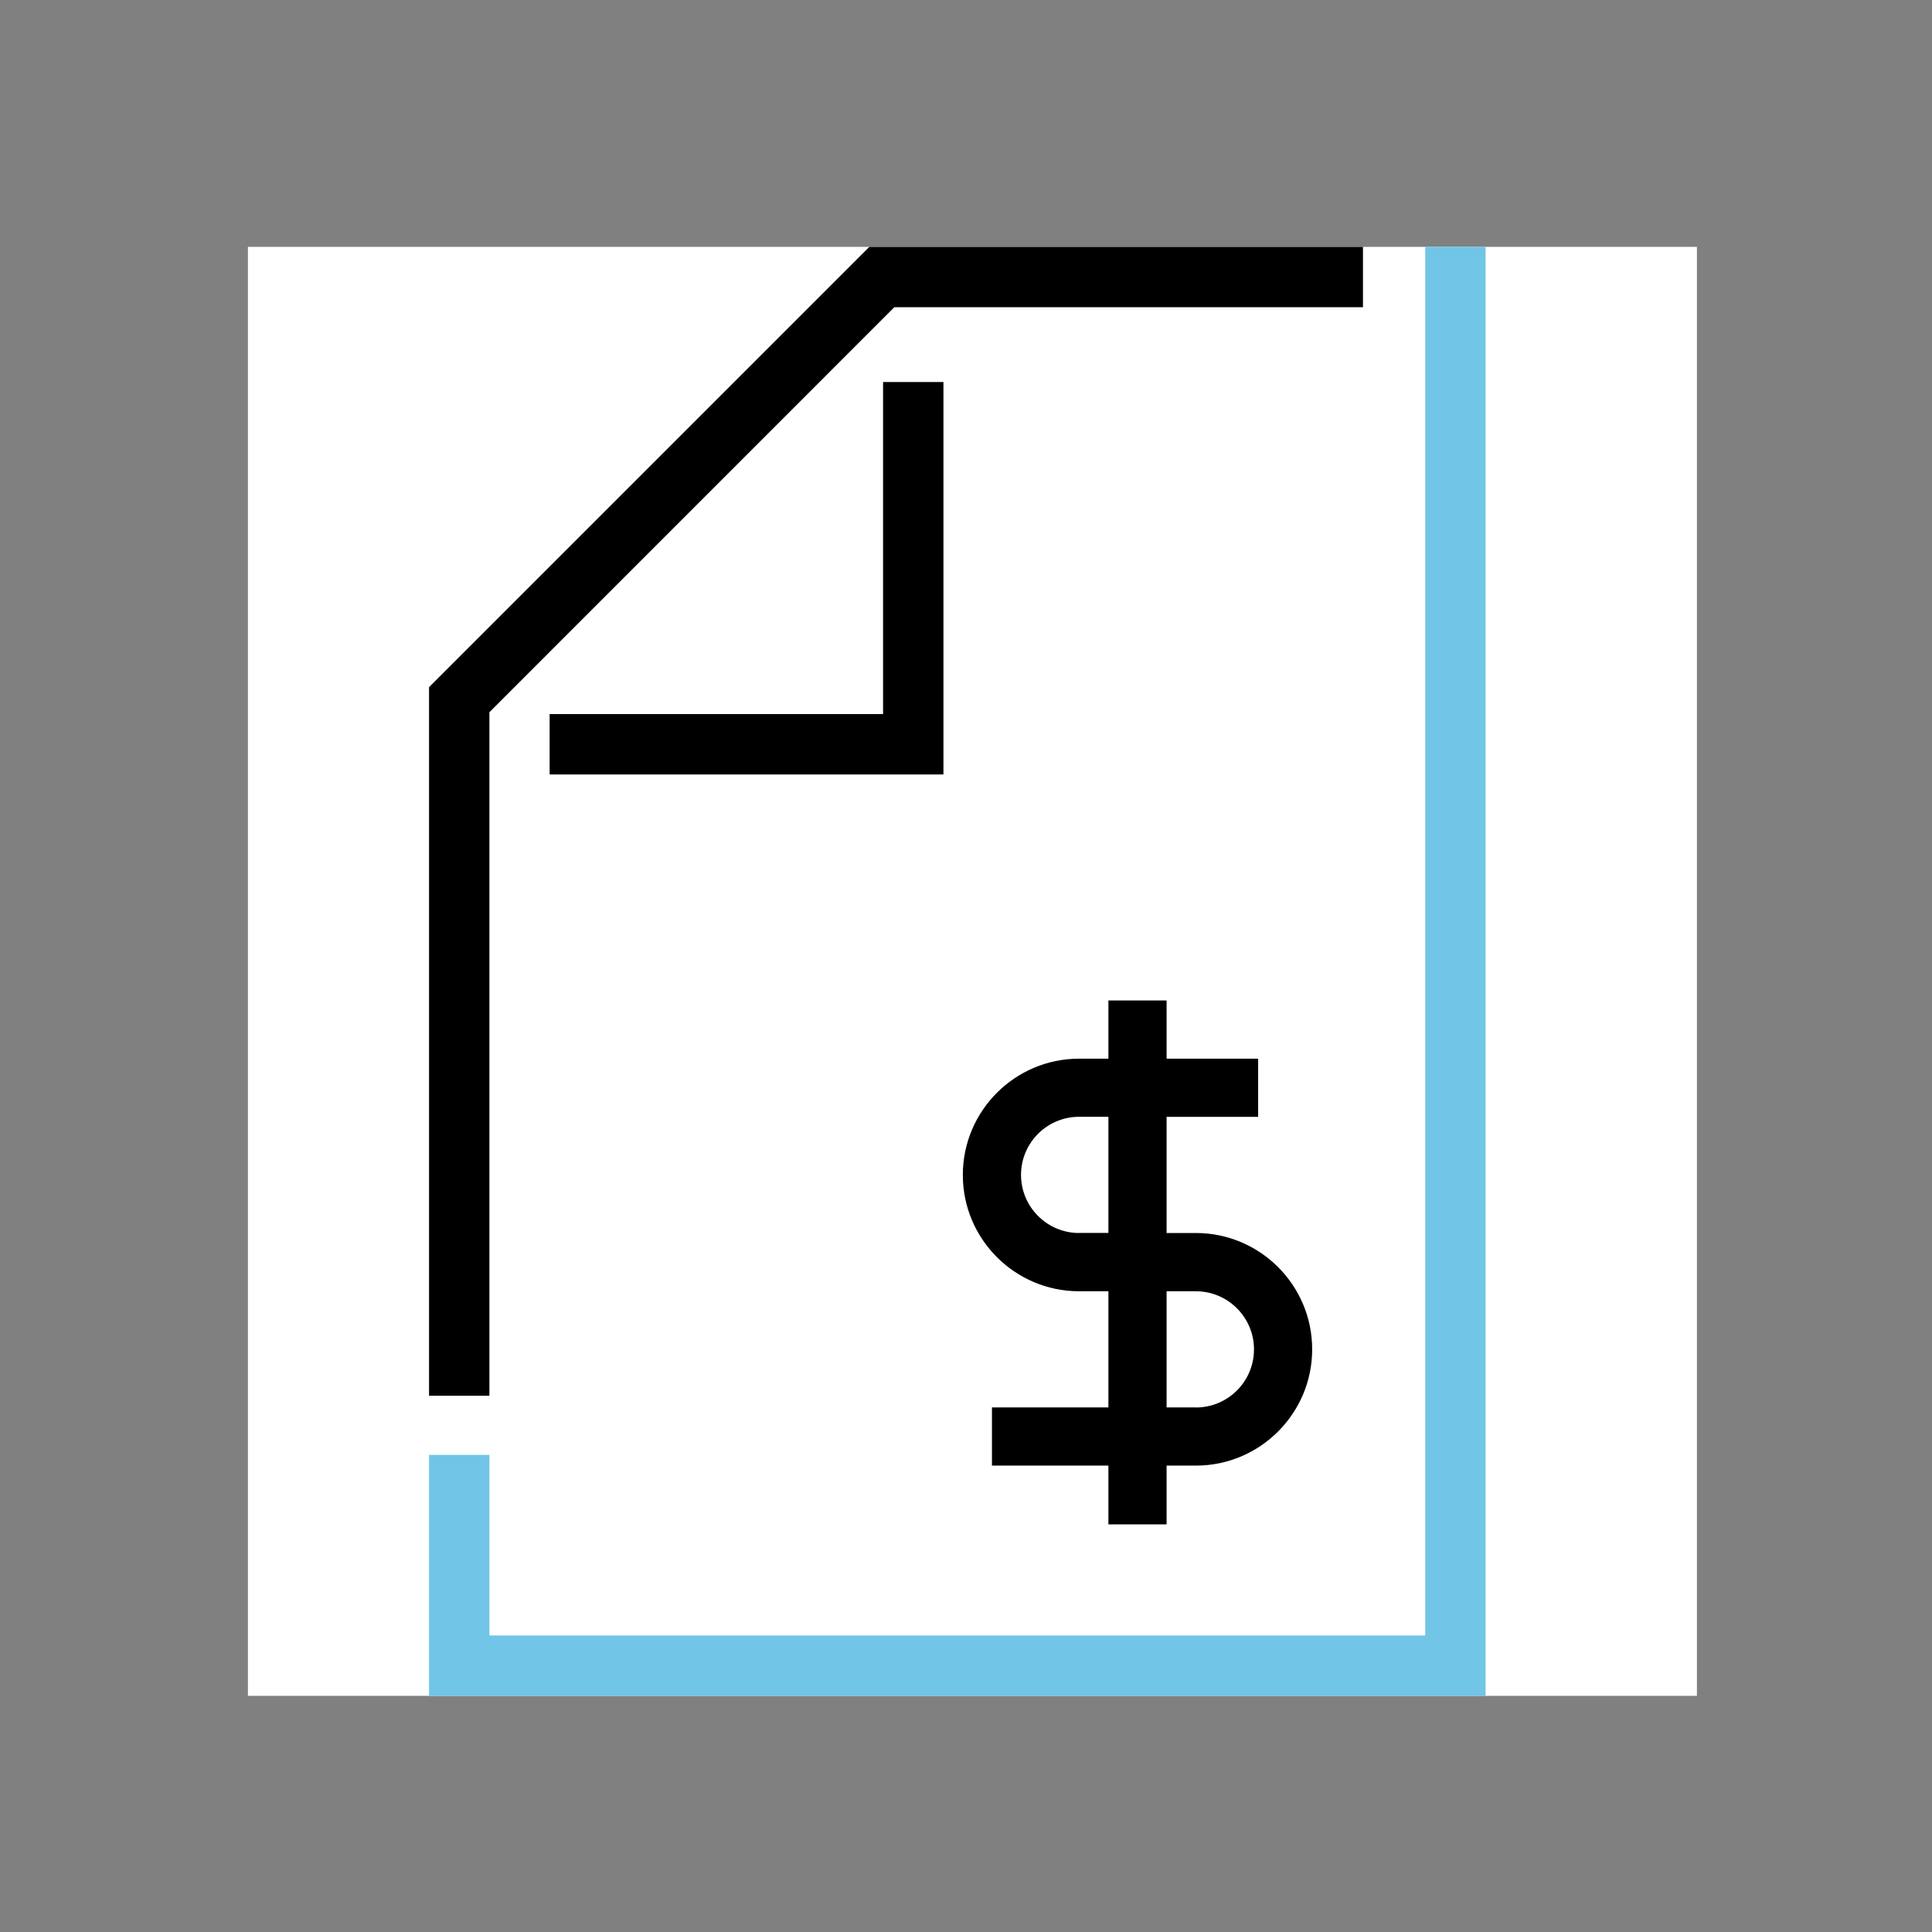 <?xml version="1.0" encoding="UTF-8"?><svg id="Layer_1" xmlns="http://www.w3.org/2000/svg" width="256" height="256" viewBox="0 0 256 256"><rect x="0" y="0" width="256" height="256" fill="#808080" stroke="none"/><defs><style>.cls-1{fill:none;}.cls-2{fill:#fff;}.cls-3{fill:#71c5e7;}</style></defs><rect class="cls-1" x="0" width="256" height="256"/><rect class="cls-2" x="32.85" y="32.71" width="192" height="192"/><polygon class="cls-3" points="196.85 224.71 56.85 224.71 56.85 192.78 64.85 192.78 64.85 216.71 188.85 216.71 188.85 32.71 196.85 32.71 196.85 224.71"/><rect class="cls-1" x="32.85" y="32.71" width="192" height="192"/><polygon points="64.85 184.94 56.85 184.94 56.85 91.05 115.19 32.71 180.6 32.71 180.6 40.71 118.5 40.71 64.85 94.37 64.85 184.94"/><path d="m158.46,163.38h-3.88v-15.39h12.13v-7.71h-12.13v-7.71h-7.71v7.71h-3.88c-8.5,0-15.41,6.91-15.41,15.41s6.91,15.41,15.41,15.41h3.88v15.39h-15.43v7.71h15.43v7.79h7.71v-7.79h3.88c8.5,0,15.41-6.91,15.41-15.41s-6.91-15.41-15.41-15.41Zm-15.47,0c-4.24,0-7.7-3.45-7.7-7.7s3.45-7.7,7.7-7.7h3.88v15.39h-3.88Zm15.47,23.11h-3.88v-15.39h3.88c4.24,0,7.7,3.45,7.7,7.7s-3.45,7.7-7.7,7.7Z"/><polygon points="125.01 102.62 72.83 102.62 72.83 94.62 117.01 94.62 117.01 50.62 125.01 50.62 125.01 102.62"/></svg>